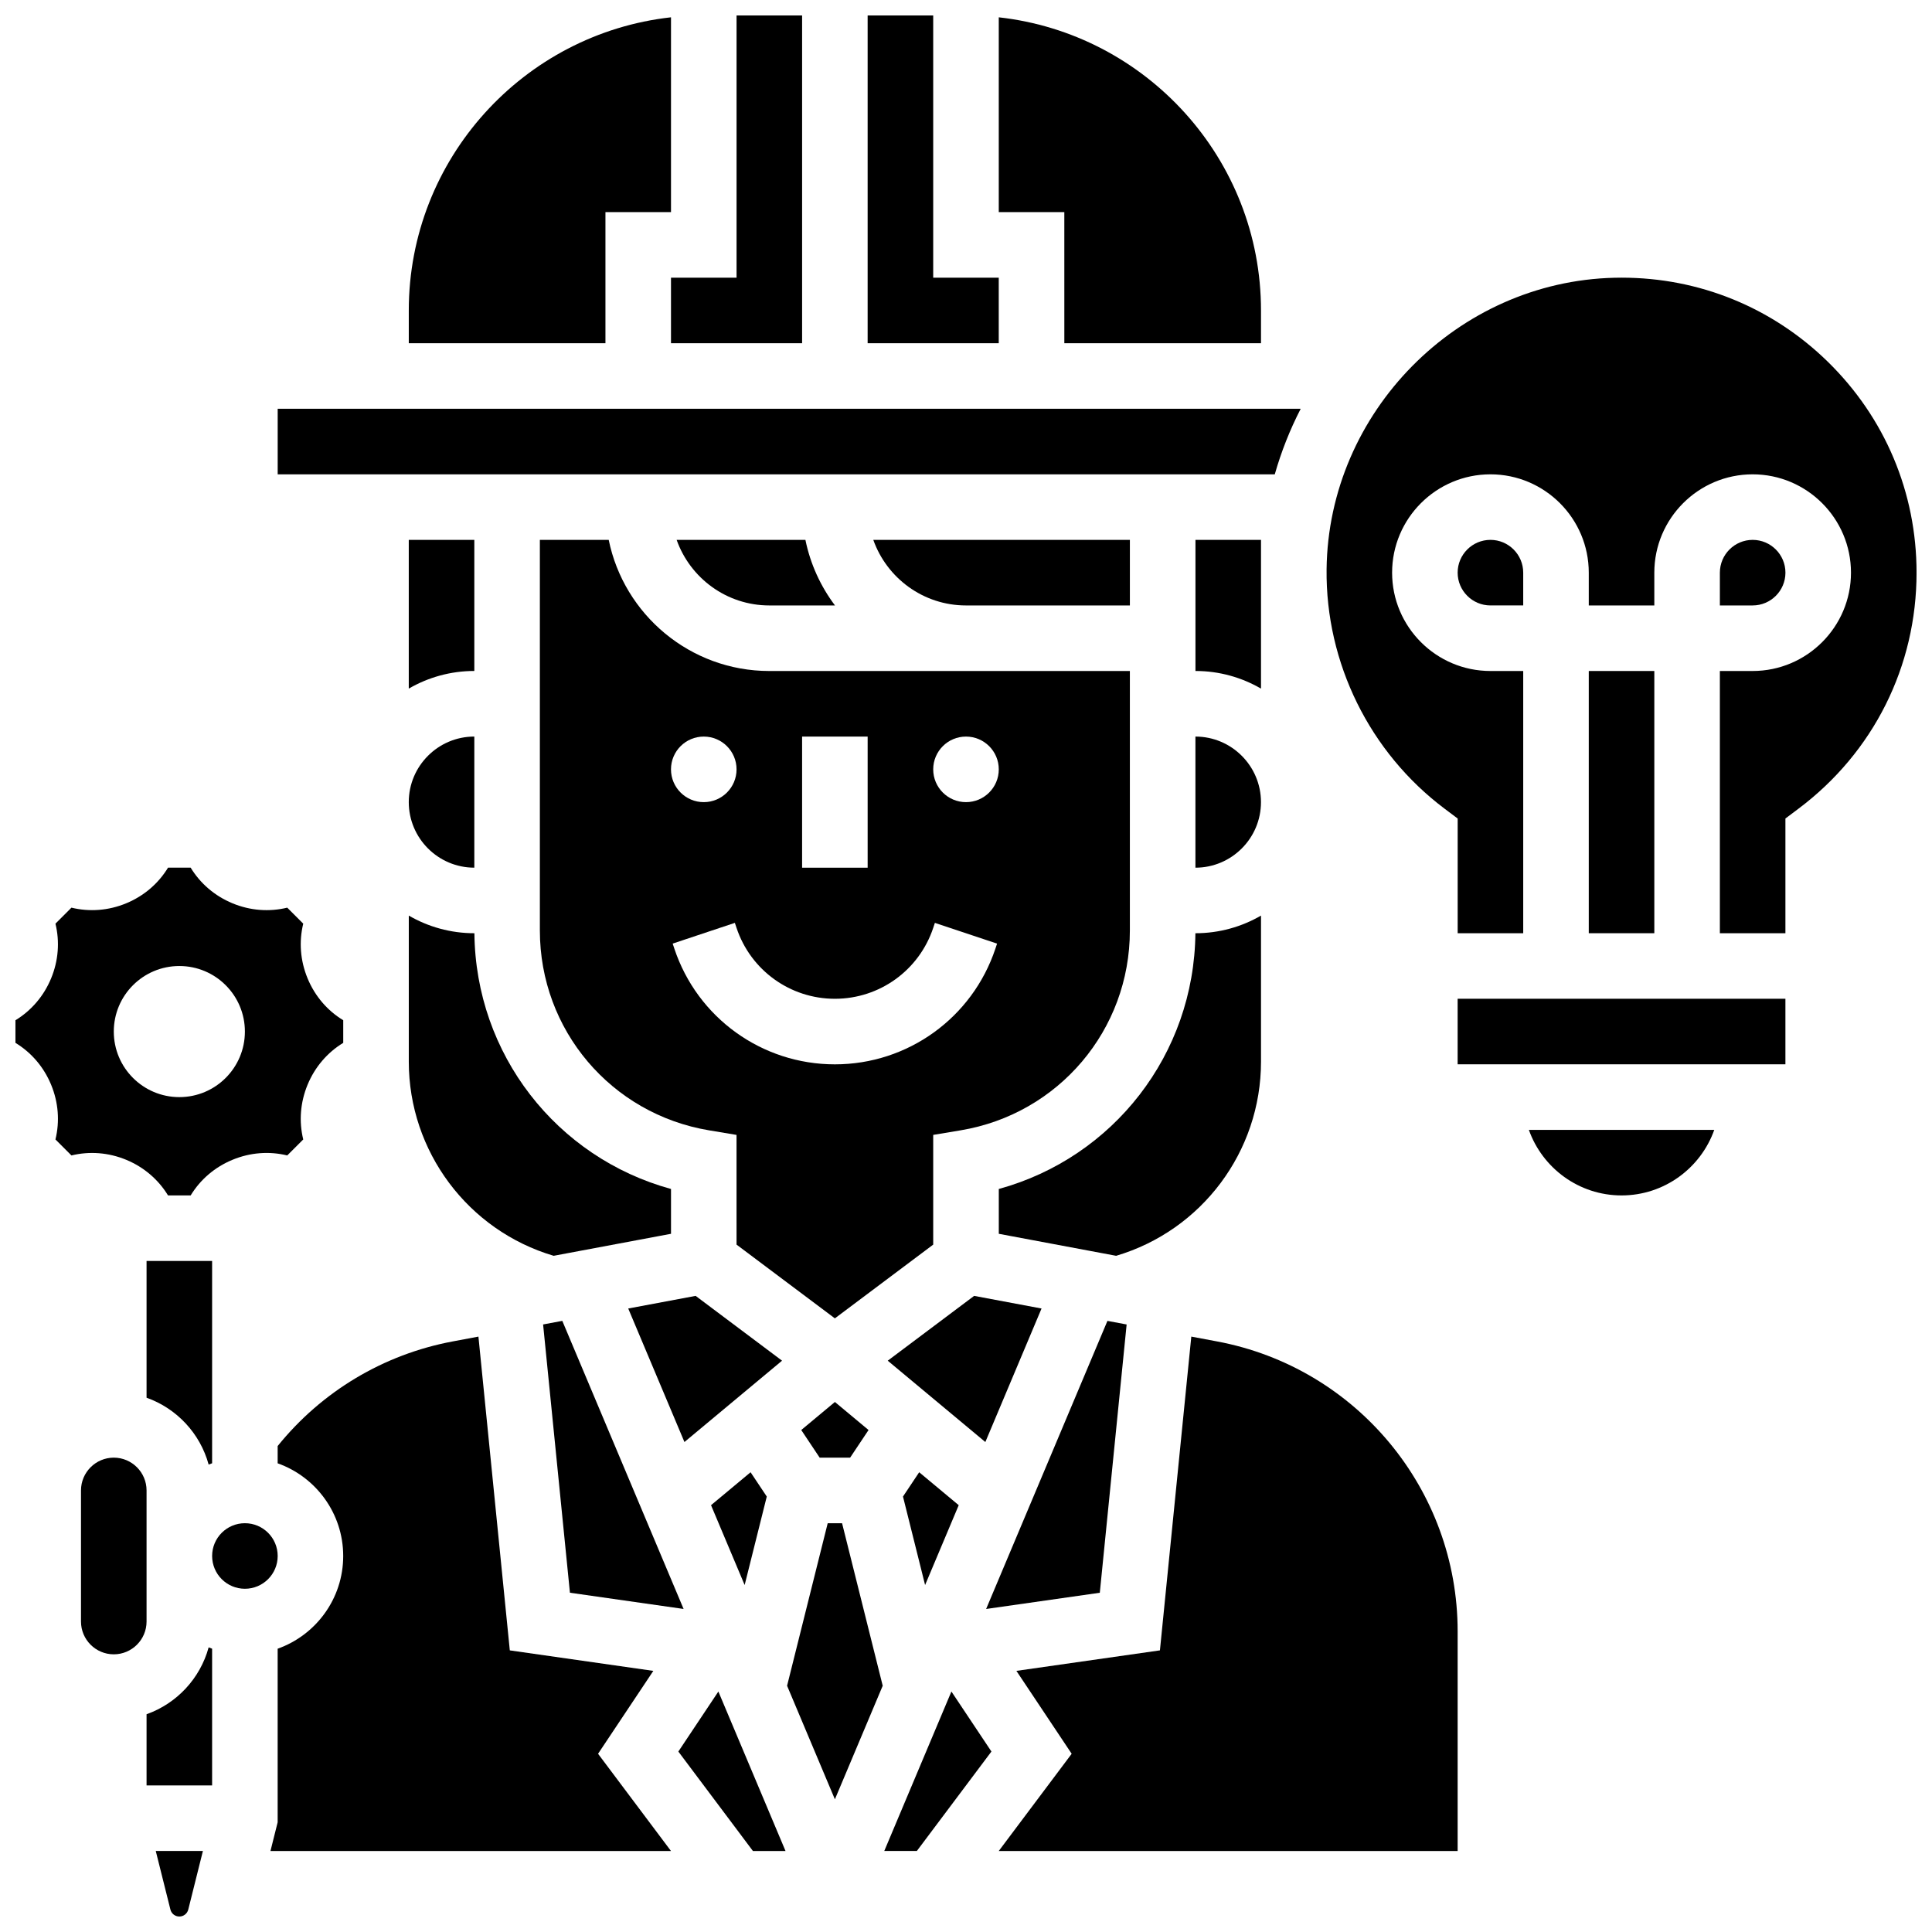 <?xml version="1.0" encoding="UTF-8"?>
<!-- Uploaded to: SVG Repo, www.svgrepo.com, Generator: SVG Repo Mixer Tools -->
<svg width="800px" height="800px" version="1.1" viewBox="144 144 512 512" xmlns="http://www.w3.org/2000/svg">
 <defs>
  <clipPath id="g">
   <path d="m252 148.09h70v86.906h-70z"/>
  </clipPath>
  <clipPath id="f">
   <path d="m321 148.09h36v86.906h-36z"/>
  </clipPath>
  <clipPath id="e">
   <path d="m373 148.09h36v86.906h-36z"/>
  </clipPath>
  <clipPath id="d">
   <path d="m408 148.09h71v86.906h-71z"/>
  </clipPath>
  <clipPath id="c">
   <path d="m495 217h156.9v175h-156.9z"/>
  </clipPath>
  <clipPath id="b">
   <path d="m185 634h13v17.902h-13z"/>
  </clipPath>
  <clipPath id="a">
   <path d="m148.09 373h86.906v88h-86.906z"/>
  </clipPath>
 </defs>
 <path d="m341.34 564.05 5.863-23.449-4.293-6.441-10.48 8.73z"/>
 <path d="m269.7 373.94v-34.746c-9.578 0-17.371 7.793-17.371 17.371 0 9.582 7.793 17.375 17.371 17.375z"/>
 <path d="m290.73 476.8 31.094-5.832v-11.875c-30.375-8.336-51.785-35.711-52.102-67.777h-0.016c-6.328 0-12.258-1.707-17.371-4.676v38.699c0 23.832 15.699 44.742 38.395 51.461z"/>
 <path d="m269.7 287.07h-17.371v39.418c5.113-2.965 11.047-4.676 17.371-4.676z"/>
 <path d="m443.43 304.45v-17.371h-67.996c3.586 10.109 13.238 17.371 24.566 17.371z"/>
 <path d="m442.57 495-5.086-0.953-32.148 76.348 30.125-4.301z"/>
 <path d="m365.28 304.45c-3.801-5.055-6.527-10.957-7.836-17.371h-34.125c3.586 10.109 13.238 17.371 24.566 17.371z"/>
 <path d="m325.16 570.39-32.145-76.348-5.086 0.953 7.109 71.094z"/>
 <g clip-path="url(#g)">
  <path d="m304.45 200.21h17.371v-51.625c-39.031 4.34-69.488 37.516-69.488 77.684v8.688h52.117z"/>
 </g>
 <g clip-path="url(#f)">
  <path d="m321.82 234.96h34.746v-86.863h-17.371v69.492h-17.375z"/>
 </g>
 <path d="m478.18 425.34v-38.699c-5.113 2.965-11.047 4.676-17.371 4.676h-0.016c-0.316 32.066-21.727 59.441-52.102 67.777v11.875l31.098 5.832c22.691-6.723 38.391-27.617 38.391-51.461z"/>
 <path d="m488.7 252.33h-271.11v17.371h264.24c1.711-6.004 4.008-11.816 6.867-17.371z"/>
 <g clip-path="url(#e)">
  <path d="m408.68 217.59h-17.371v-69.492h-17.375v86.863h34.746z"/>
 </g>
 <g clip-path="url(#d)">
  <path d="m426.06 234.96h52.117v-8.688c0-40.172-30.457-73.348-69.492-77.684v51.625h17.371z"/>
 </g>
 <path d="m328.35 487.42-17.863 3.348 14.898 35.383 25.867-21.555z"/>
 <path d="m420.02 490.77-17.863-3.348-22.898 17.176 25.867 21.555z"/>
 <path d="m356.34 522.97 4.879 7.32h8.074l4.883-7.32-8.918-7.43z"/>
 <path d="m391.31 444.76 7.258-1.211c25.992-4.332 44.859-26.602 44.859-52.957v-68.77h-95.551c-20.973 0-38.523-14.945-42.559-34.746h-18.246v103.52c0 26.352 18.867 48.625 44.859 52.957l7.258 1.211 0.004 29.07 26.059 19.543 26.059-19.543zm8.688-105.56c4.797 0 8.688 3.891 8.688 8.688 0 4.797-3.891 8.688-8.688 8.688s-8.688-3.891-8.688-8.688c0-4.801 3.891-8.688 8.688-8.688zm-43.434 0h17.371v34.746h-17.371zm-26.059 0c4.797 0 8.688 3.891 8.688 8.688 0 4.797-3.891 8.688-8.688 8.688-4.797 0-8.688-3.891-8.688-8.688 0-4.801 3.891-8.688 8.688-8.688zm-7.797 56.199-0.445-1.336 16.48-5.496 0.445 1.336c3.746 11.238 14.219 18.785 26.062 18.785 11.84 0 22.312-7.547 26.059-18.781l0.445-1.336 16.48 5.496-0.445 1.336c-6.113 18.336-23.207 30.66-42.539 30.66-19.332 0-36.43-12.324-42.543-30.664z"/>
 <path d="m389.16 564.05 8.91-21.16-10.477-8.73-4.293 6.441z"/>
 <path d="m460.8 339.2v34.746c9.578 0 17.371-7.793 17.371-17.371 0-9.582-7.793-17.375-17.371-17.375z"/>
 <path d="m466.52 499.49-6.812-1.277-8.316 83.152-38.035 5.434 14.648 21.969-19.324 25.766h121.61v-58.207c0-37.594-26.816-69.91-63.77-76.836z"/>
 <path d="m573.73 460.8c11.324 0 20.98-7.262 24.566-17.371h-49.129c3.582 10.105 13.238 17.371 24.562 17.371z"/>
 <path d="m378.34 634.53h8.633l19.766-26.355-10.605-15.906z"/>
 <path d="m530.29 408.68h86.863v17.371h-86.863z"/>
 <path d="m617.16 295.76c0-4.789-3.898-8.688-8.688-8.688s-8.688 3.898-8.688 8.688v8.688h8.688c4.793 0 8.688-3.898 8.688-8.688z"/>
 <g clip-path="url(#c)">
  <path d="m628.35 239.83c-14.73-14.391-34.062-22.246-54.609-22.246-0.633 0-1.266 0.008-1.902 0.023-41.602 0.98-75.82 35.641-76.281 77.266-0.277 24.809 11.414 48.523 31.27 63.438l3.469 2.606v30.395h17.371v-69.492h-8.688c-14.367 0-26.059-11.691-26.059-26.059 0-14.367 11.691-26.059 26.059-26.059 14.367 0 26.059 11.691 26.059 26.059v8.688h17.371v-8.688c0-14.367 11.691-26.059 26.059-26.059 14.367 0 26.059 11.691 26.059 26.059 0 14.367-11.691 26.059-26.059 26.059h-8.688v69.492h17.371v-30.398l3.469-2.606c19.887-14.93 31.285-37.727 31.285-62.547 0-21.23-8.363-41.094-23.555-55.93z"/>
 </g>
 <path d="m363.35 547.67-10.766 43.07 12.672 30.094 12.672-30.094-10.77-43.07z"/>
 <path d="m565.04 321.82h17.371v69.492h-17.371z"/>
 <path d="m538.98 287.07c-4.789 0-8.688 3.898-8.688 8.688 0 4.789 3.898 8.688 8.688 8.688h8.688v-8.688c0-4.789-3.898-8.688-8.688-8.688z"/>
 <path d="m182.84 598.29v18.867h17.371v-36.238c-0.309-0.109-0.613-0.227-0.918-0.348-2.25 8.254-8.457 14.883-16.453 17.719z"/>
 <path d="m478.18 287.07h-17.371v34.746c6.328 0 12.258 1.707 17.371 4.676z"/>
 <path d="m217.59 556.35c0 4.801-3.891 8.688-8.688 8.688-4.797 0-8.688-3.887-8.688-8.688 0-4.797 3.891-8.684 8.688-8.684 4.797 0 8.688 3.887 8.688 8.684"/>
 <path d="m323.77 608.18 19.766 26.355h8.637l-17.797-42.262z"/>
 <g clip-path="url(#b)">
  <path d="m189.16 650.05c0.27 1.09 1.242 1.848 2.367 1.848 1.121 0 2.094-0.762 2.367-1.848l3.879-15.523h-12.496z"/>
 </g>
 <path d="m182.84 538.98c0-4.789-3.898-8.688-8.688-8.688-4.789 0-8.688 3.898-8.688 8.688v34.746c0 4.789 3.898 8.688 8.688 8.688 4.789 0 8.688-3.898 8.688-8.688z"/>
 <path d="m182.84 514.41c7.996 2.836 14.207 9.469 16.453 17.719 0.305-0.121 0.609-0.238 0.918-0.348v-53.609h-17.371z"/>
 <path d="m317.14 586.8-38.035-5.434-8.316-83.152-6.812 1.277c-18.344 3.438-34.711 13.25-46.395 27.723v4.578c10.109 3.586 17.371 13.242 17.371 24.566s-7.262 20.98-17.371 24.566v45.996l-1.906 7.613h106.14l-19.324-25.766z"/>
 <g clip-path="url(#a)">
  <path d="m177.45 451.36c4.703 1.949 8.531 5.254 11.082 9.445h5.992c2.547-4.195 6.375-7.496 11.082-9.445 4.703-1.949 9.746-2.32 14.516-1.156l4.238-4.238c-1.164-4.769-0.793-9.809 1.156-14.516 1.949-4.703 5.254-8.531 9.445-11.082v-5.992c-4.195-2.547-7.496-6.375-9.445-11.082-1.949-4.703-2.32-9.746-1.156-14.516l-4.238-4.238c-4.769 1.164-9.809 0.793-14.516-1.156-4.703-1.949-8.531-5.254-11.082-9.445h-5.992c-2.547 4.195-6.375 7.496-11.082 9.445-4.703 1.949-9.746 2.316-14.516 1.156l-4.238 4.238c1.164 4.769 0.793 9.809-1.156 14.516-1.949 4.703-5.254 8.531-9.445 11.082v5.992c4.195 2.547 7.496 6.375 9.445 11.082 1.949 4.703 2.32 9.746 1.156 14.516l4.238 4.238c4.769-1.16 9.812-0.789 14.516 1.156zm14.078-51.355c9.594 0 17.371 7.777 17.371 17.371s-7.777 17.371-17.371 17.371-17.371-7.777-17.371-17.371c-0.004-9.594 7.773-17.371 17.371-17.371z"/>
 </g>
</svg>